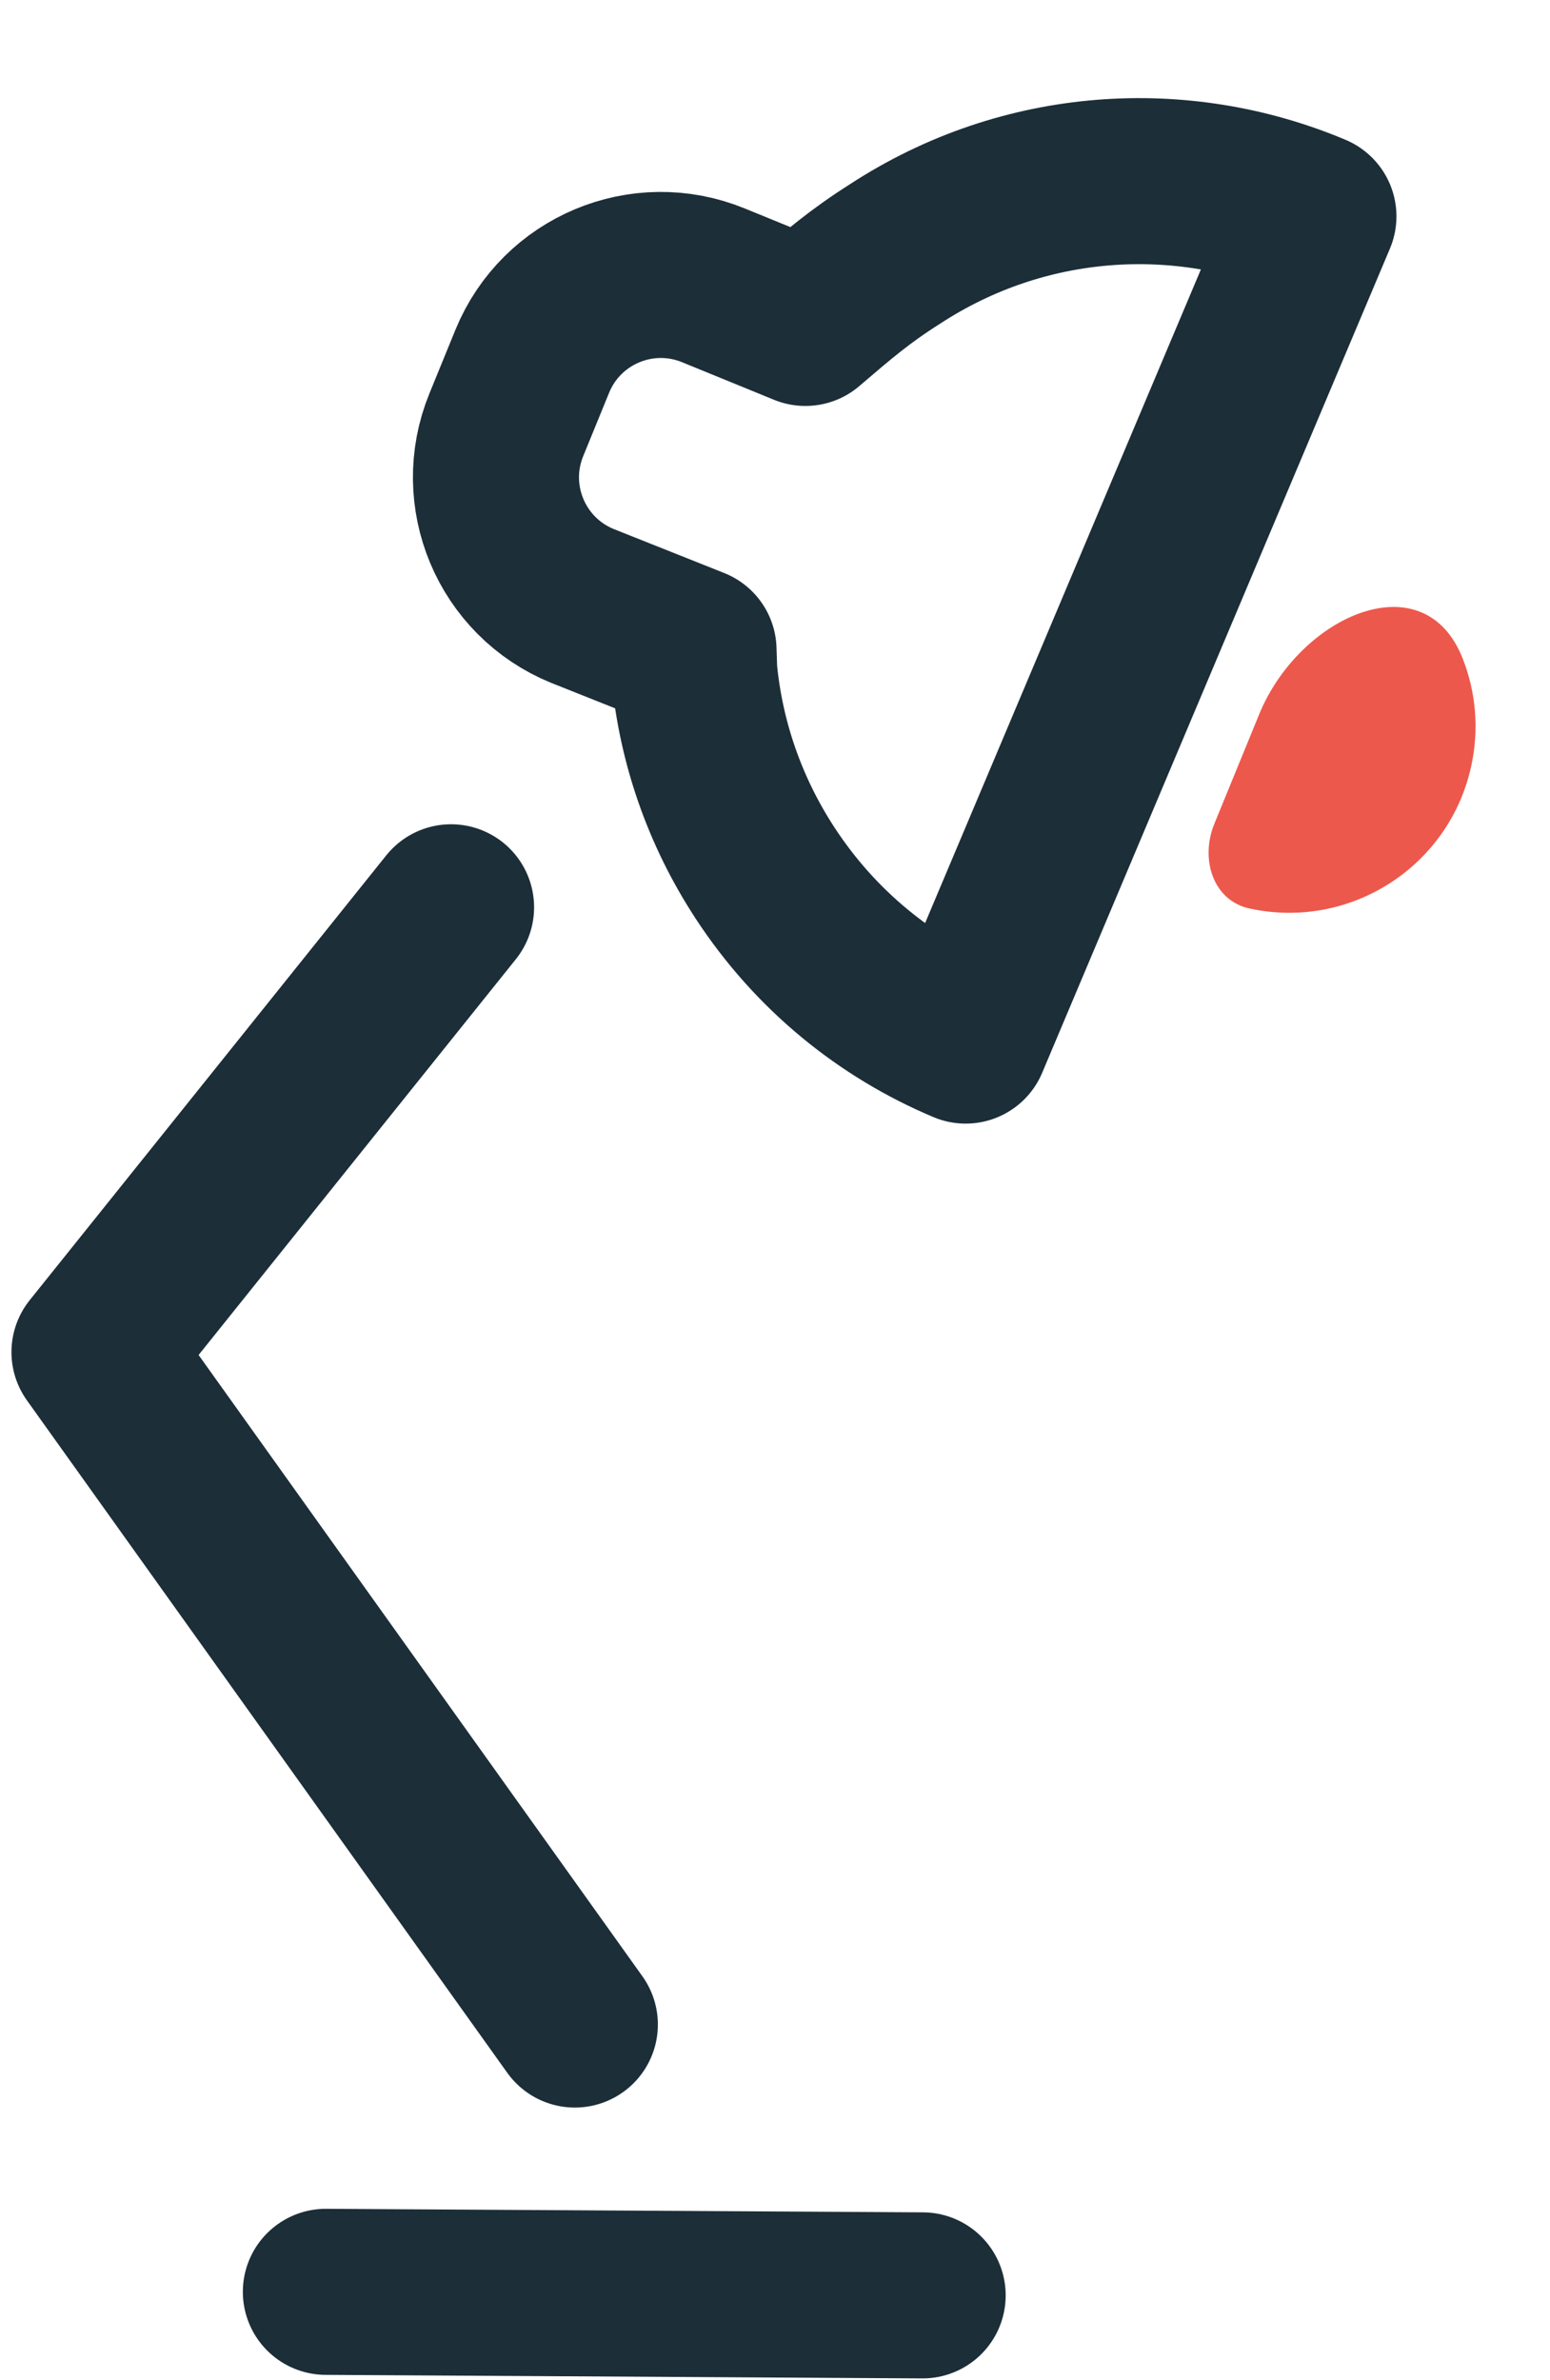 <svg width="28" height="43" viewBox="0 0 28 43" fill="none" xmlns="http://www.w3.org/2000/svg">
<g id="Group 350">
<g id="Group 44">
<path id="Vector" d="M12.528 11.746L10.519 10.946C9.236 10.421 8.622 8.955 9.147 7.673L9.615 6.527C10.14 5.244 11.606 4.63 12.888 5.155L14.549 5.834C15.157 5.314 15.53 4.993 16.168 4.588C18.504 3.063 21.335 2.902 23.726 3.909L17.444 18.799C16.009 18.195 14.734 17.171 13.819 15.77C13.08 14.638 12.661 13.39 12.541 12.131L12.528 11.746Z" stroke="#1C2E38" stroke-width="3" stroke-linecap="round" stroke-linejoin="round"/>
<path id="Vector_2" d="M8.148 16.391L1.707 24.427L10.384 36.575" stroke="#1C2E38" stroke-width="3" stroke-linecap="round" stroke-linejoin="round"/>
<path id="Vector_3" d="M5.887 41.404L16.667 41.468" stroke="#1C2E38" stroke-width="3" stroke-linecap="round" stroke-linejoin="round"/>
</g>
<path id="Ellipse 1" d="M26.577 13.84C26.182 15.656 24.389 16.808 22.572 16.413C21.908 16.269 21.678 15.513 21.936 14.884L22.747 12.903C23.474 11.128 25.727 10.115 26.425 11.902C26.658 12.498 26.724 13.167 26.577 13.84Z" fill="#ED584C"/>
</g>
</svg>
